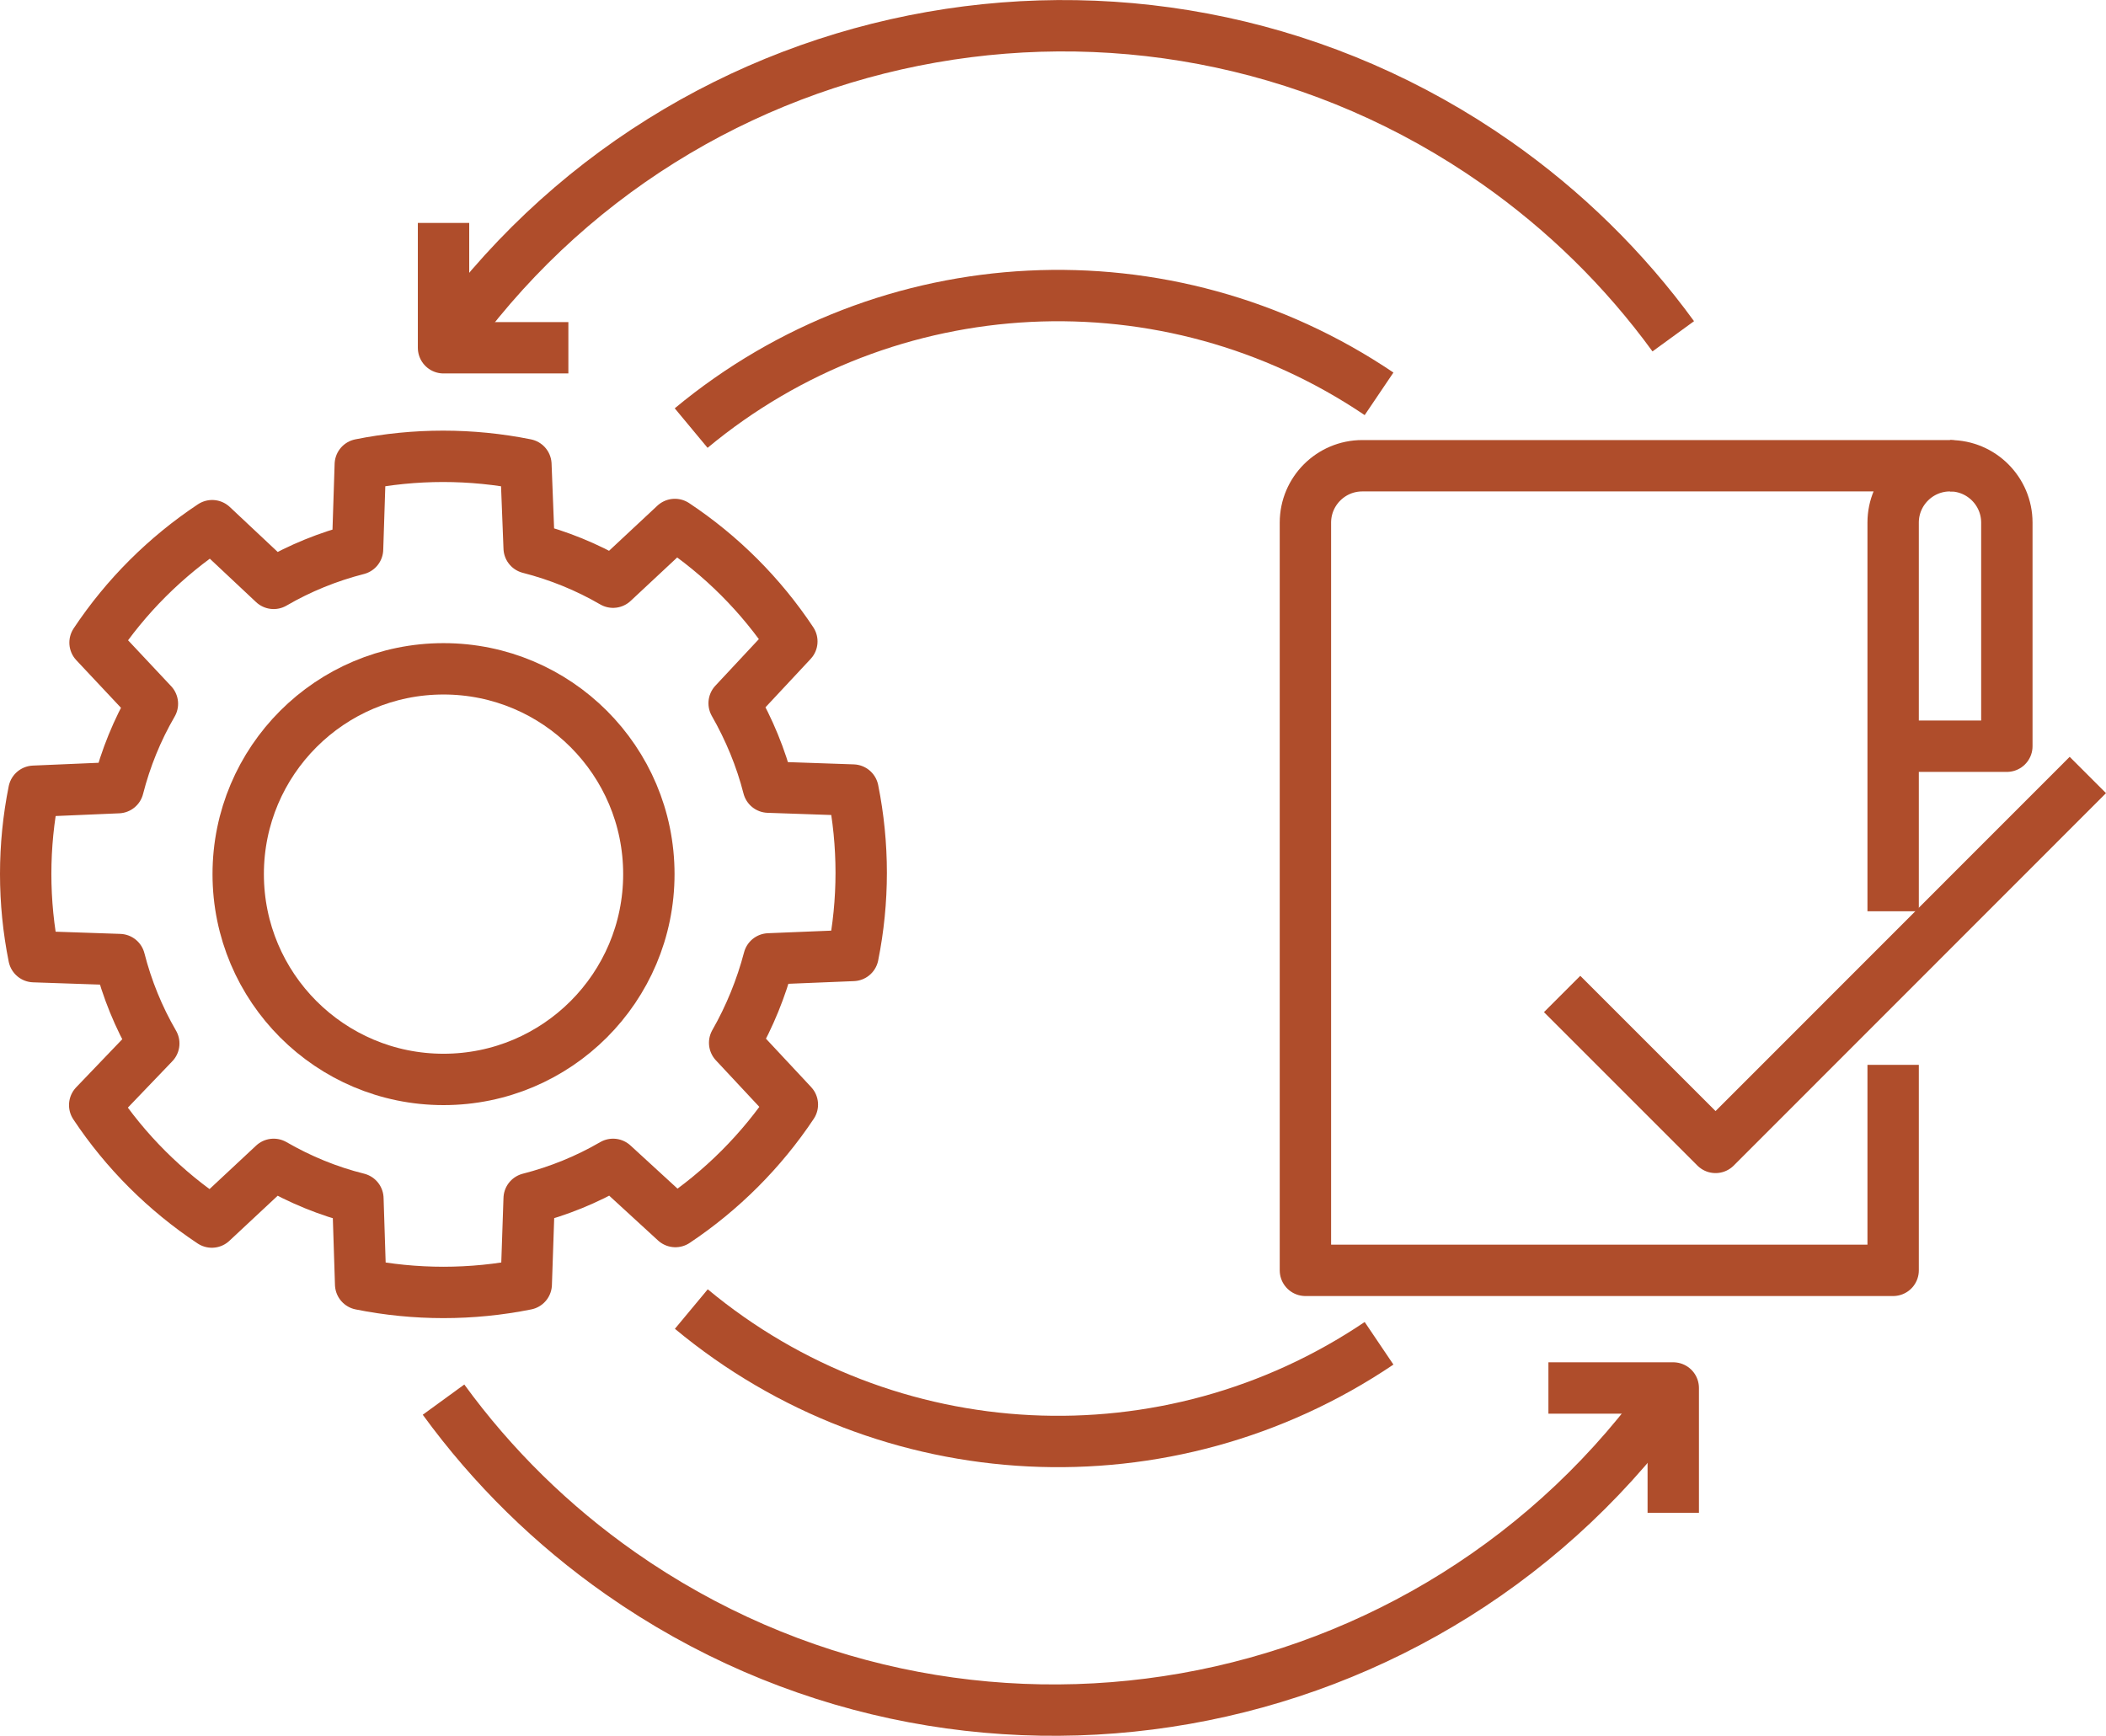 <?xml version="1.0" encoding="UTF-8"?>
<svg id="Layer_2" data-name="Layer 2" xmlns="http://www.w3.org/2000/svg" viewBox="0 0 122.98 101.38">
  <defs>
    <style>
      .cls-1 {
        stroke-miterlimit: 10;
      }

      .cls-1, .cls-2 {
        stroke-width: 3px;
      }

      .cls-1, .cls-2, .cls-3 {
        fill: none;
        stroke: #af4d2b;
      }

      .cls-2, .cls-3 {
        stroke-linejoin: round;
      }

      .cls-3 {
        stroke-width: 3px;
      }
    </style>
  </defs>
  <g id="Layer_1-2" data-name="Layer 1">
    <g id="Layer_2-2" data-name="Layer 2">
      <g id="Layer_1-2" data-name="Layer 1-2">
        <path class="cls-2" d="m25.9,20.31C39.89.35,67.41-4.49,87.38,9.5c3.98,2.79,7.47,6.21,10.33,10.14"/>
        <polyline class="cls-2" points="33.19 20.31 25.9 20.31 25.9 13.02"/>
        <path class="cls-2" d="m97.71,81.06c-13.99,19.96-41.51,24.81-61.48,10.82-3.98-2.79-7.47-6.21-10.33-10.14"/>
        <polyline class="cls-2" points="90.42 81.06 97.71 81.06 97.71 88.35"/>
        <path class="cls-2" d="m113.87,27.2c1.83,0,3.32,1.49,3.32,3.32v13.06h-6.65"/>
        <path class="cls-2" d="m110.55,62.19v12h-34.32V30.52c0-1.83,1.49-3.32,3.32-3.32h34.32c-1.83,0-3.32,1.49-3.32,3.32v22.7"/>
        <path class="cls-2" d="m44.9,56c-.45,1.71-1.12,3.36-2,4.9l3.37,3.61c-1.8,2.7-4.13,5.03-6.83,6.83l-3.64-3.34c-1.53.89-3.18,1.56-4.9,2h0l-.17,5c-3.19.64-6.48.64-9.67,0l-.16-5c-1.73-.43-3.38-1.11-4.92-2l-3.61,3.37c-2.71-1.8-5.04-4.12-6.84-6.83l3.45-3.6c-.89-1.53-1.56-3.18-2-4.9h0l-5-.17c-.64-3.19-.64-6.47,0-9.66l4.92-.21h0c.44-1.72,1.11-3.37,2-4.9l-3.35-3.57c1.8-2.71,4.13-5.03,6.84-6.83l3.59,3.37c1.53-.89,3.18-1.56,4.9-2l.16-4.94c3.19-.64,6.48-.64,9.67,0l.19,4.87h0c1.72.44,3.37,1.11,4.9,2l3.61-3.37c2.71,1.8,5.03,4.12,6.83,6.83l-3.37,3.61c.88,1.54,1.56,3.18,2,4.9h0l4.94.17c.64,3.19.64,6.47,0,9.66l-4.91.2Z"/>
        <circle class="cls-3" cx="25.9" cy="51.05" r="11.99"/>
        <polyline class="cls-2" points="91.22 58.05 100.18 67.01 121.92 45.26"/>
        <path class="cls-1" d="m80.53,78.45c-12.34,8.33-28.71,7.52-40.16-2"/>
        <path class="cls-1" d="m40.36,25c11.46-9.52,27.82-10.34,40.17-2"/>
      </g>
    </g>
  </g>
</svg>